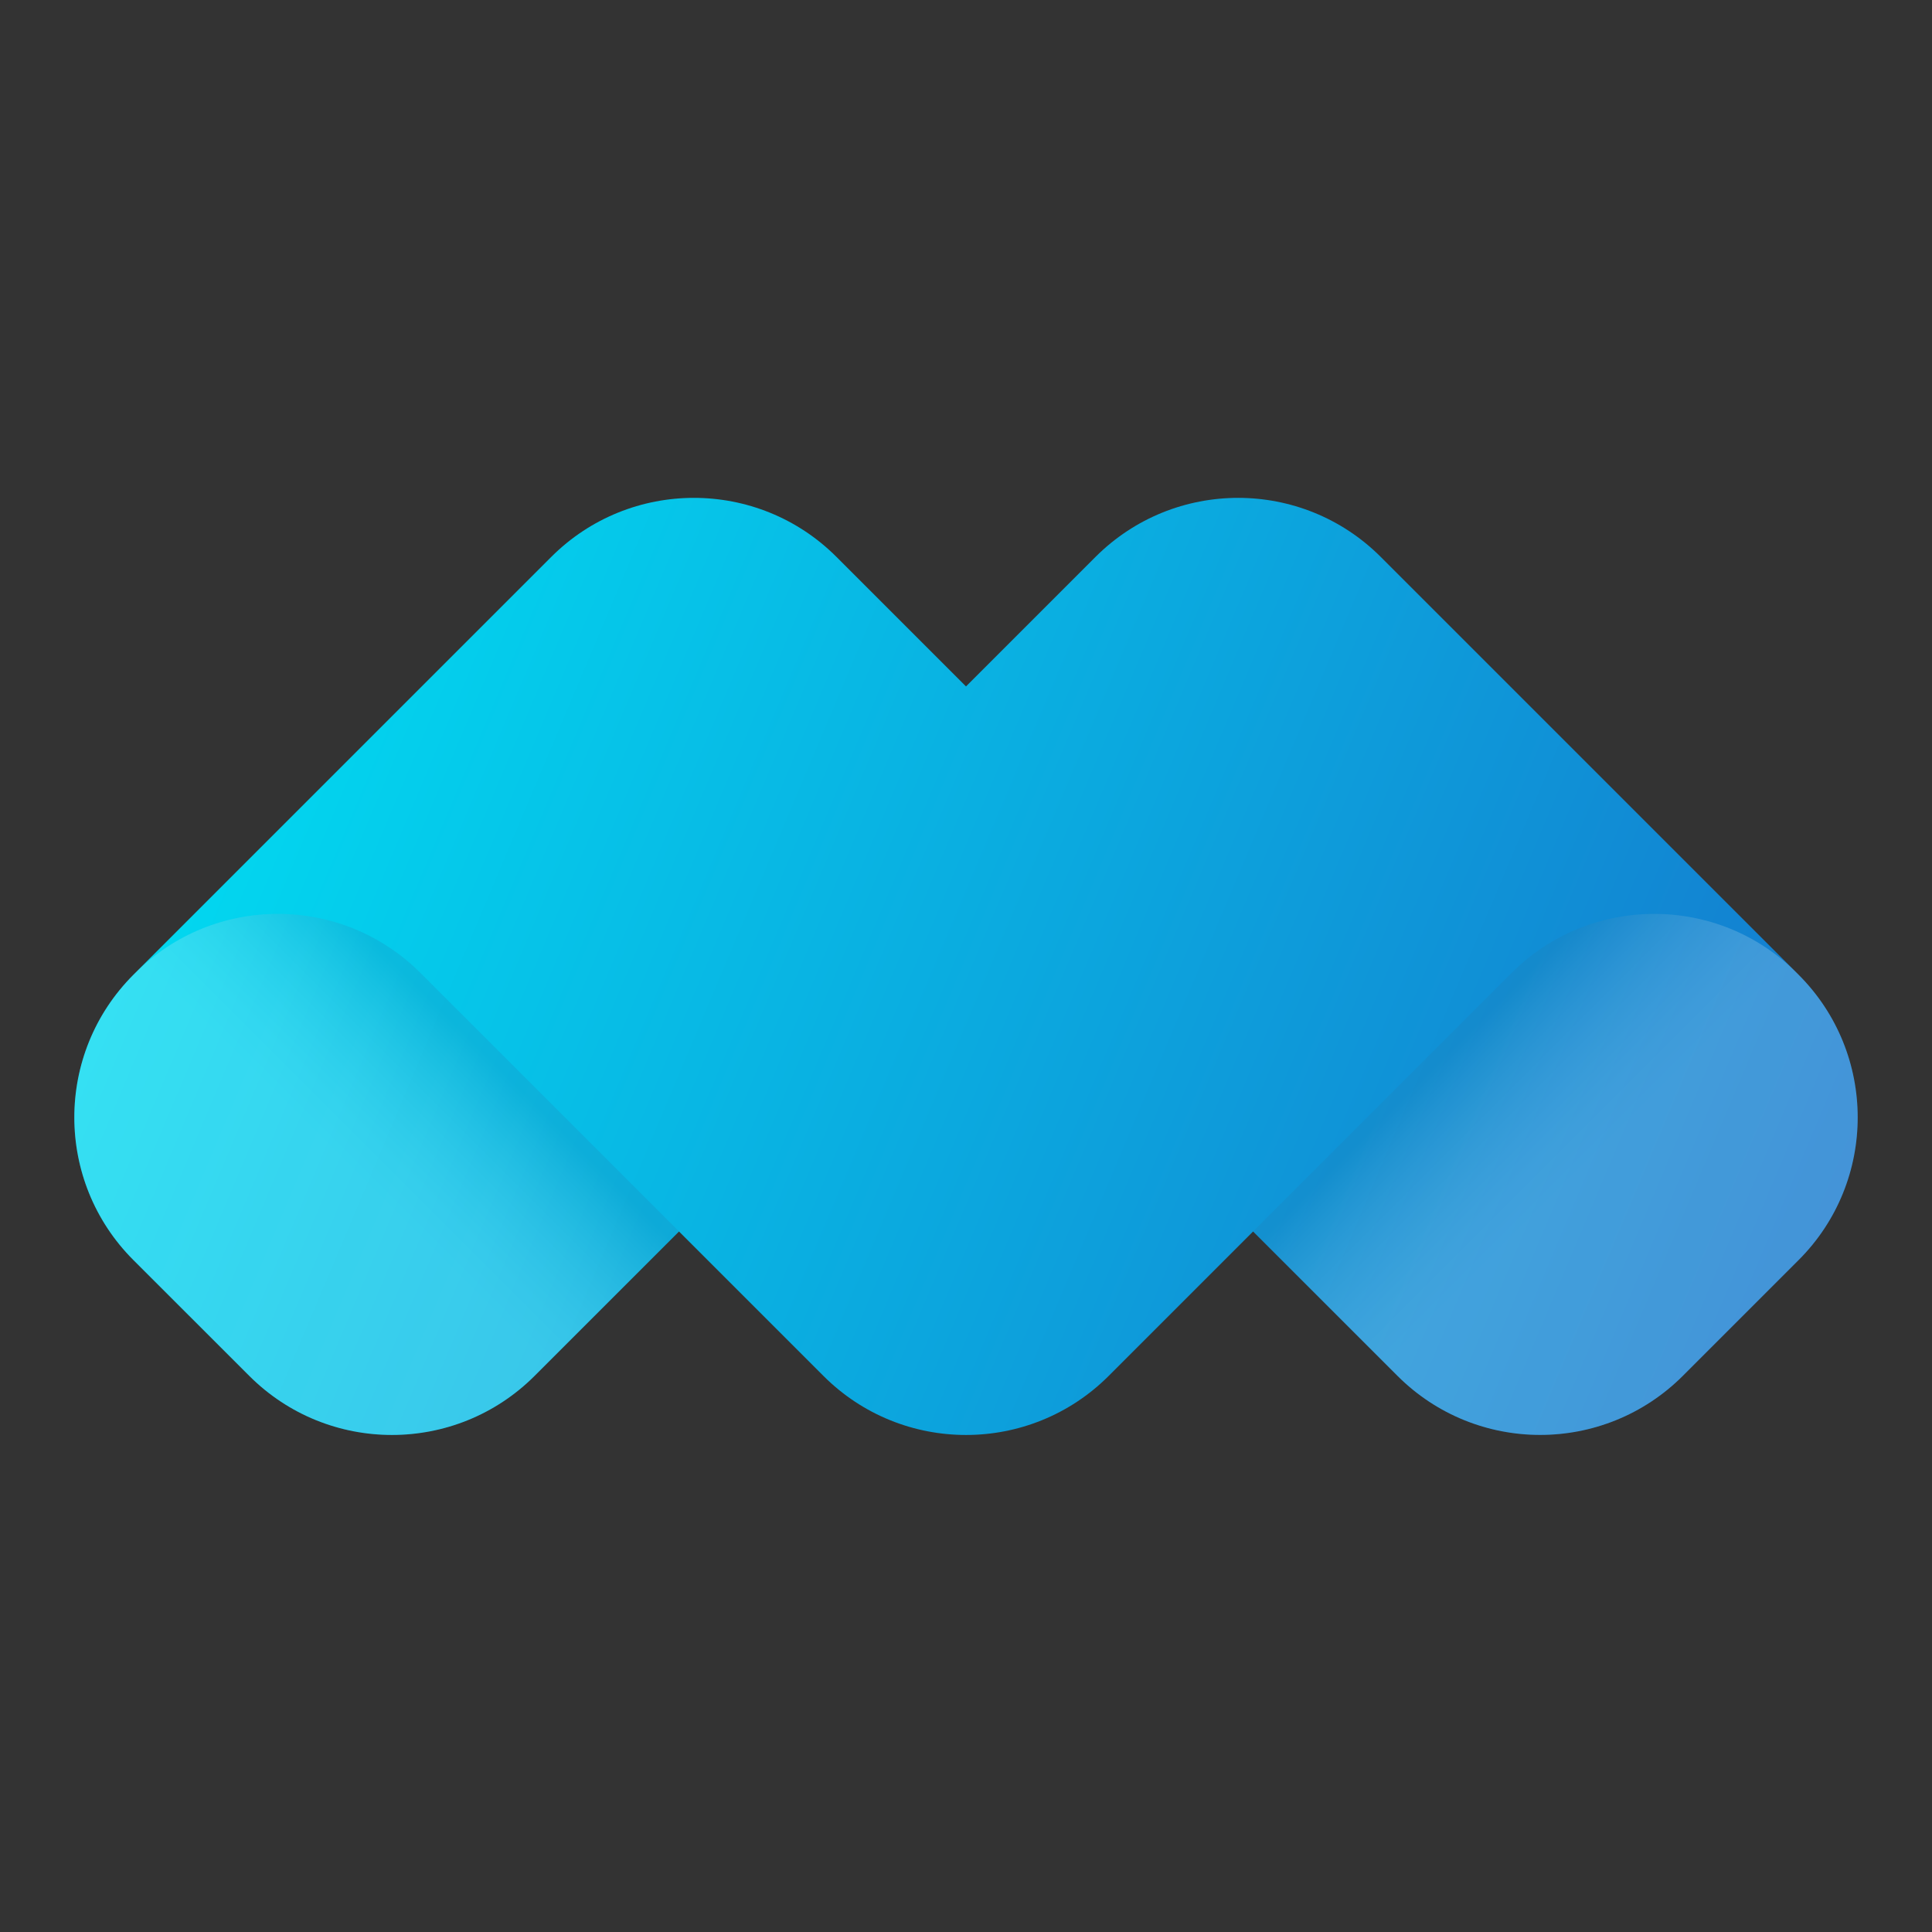 <svg width="260" height="260" viewBox="0 0 260 260" fill="none" xmlns="http://www.w3.org/2000/svg">
<rect x="0" y="0" width="260" height="260" fill="#333333" stroke="none"/>
<path d="M17.956 169.581C7.348 158.972 7.348 141.778 17.956 131.176L74.176 74.957C84.785 64.348 101.979 64.348 112.581 74.957L130 92.376L147.419 74.957C158.028 64.348 175.222 64.348 185.824 74.957L242.044 131.176C252.652 141.785 252.652 158.979 242.044 169.581L226.469 185.156C215.86 195.757 198.666 195.757 188.064 185.156L168.637 165.728L149.209 185.156C138.6 195.764 121.406 195.764 110.805 185.156L91.377 165.728L71.949 185.156C61.341 195.764 44.147 195.764 33.545 185.156L17.956 169.581Z" fill="url(#paint0_linear_31_32)"/>
<path d="M168.637 165.721L203.414 130.944C214.022 120.335 231.216 120.335 241.818 130.944L242.043 131.17C252.652 141.778 252.652 158.972 242.043 169.574L226.469 185.149C215.86 195.751 198.666 195.751 188.064 185.149L168.637 165.721Z" fill="url(#paint1_linear_31_32)" fill-opacity="0.2"/>
<path d="M91.37 165.721L56.593 130.944C45.984 120.335 28.791 120.335 18.189 130.944L17.963 131.17C7.355 141.778 7.355 158.972 17.963 169.574L33.538 185.149C44.147 195.751 61.341 195.751 71.943 185.149L91.37 165.721Z" fill="url(#paint2_linear_31_32)" fill-opacity="0.2"/>
<defs>
<linearGradient id="paint0_linear_31_32" x1="11.504" y1="88.634" x2="241.457" y2="185.645" gradientUnits="userSpaceOnUse">
<stop stop-color="#00E1F3"/>
<stop offset="1" stop-color="#1577CD"/>
</linearGradient>
<linearGradient id="paint1_linear_31_32" x1="214.361" y1="157.466" x2="196.735" y2="139.84" gradientUnits="userSpaceOnUse">
<stop stop-color="white"/>
<stop offset="0.12" stop-color="#FAFCFD"/>
<stop offset="0.255" stop-color="#EDF4F8"/>
<stop offset="0.397" stop-color="#D6E6EF"/>
<stop offset="0.545" stop-color="#B7D2E2"/>
<stop offset="0.697" stop-color="#8EB9D2"/>
<stop offset="0.781" stop-color="#73A8C7"/>
<stop offset="0.85" stop-color="#5D9BBE"/>
<stop offset="1" stop-color="#2578A8"/>
</linearGradient>
<linearGradient id="paint2_linear_31_32" x1="45.646" y1="157.466" x2="63.272" y2="139.84" gradientUnits="userSpaceOnUse">
<stop stop-color="white"/>
<stop offset="0.12" stop-color="#FAFCFD"/>
<stop offset="0.255" stop-color="#EDF4F8"/>
<stop offset="0.397" stop-color="#D6E6EF"/>
<stop offset="0.545" stop-color="#B7D2E2"/>
<stop offset="0.697" stop-color="#8EB9D2"/>
<stop offset="0.85" stop-color="#5D9BBE"/>
<stop offset="1" stop-color="#2578A8"/>
</linearGradient>
</defs>
</svg>
